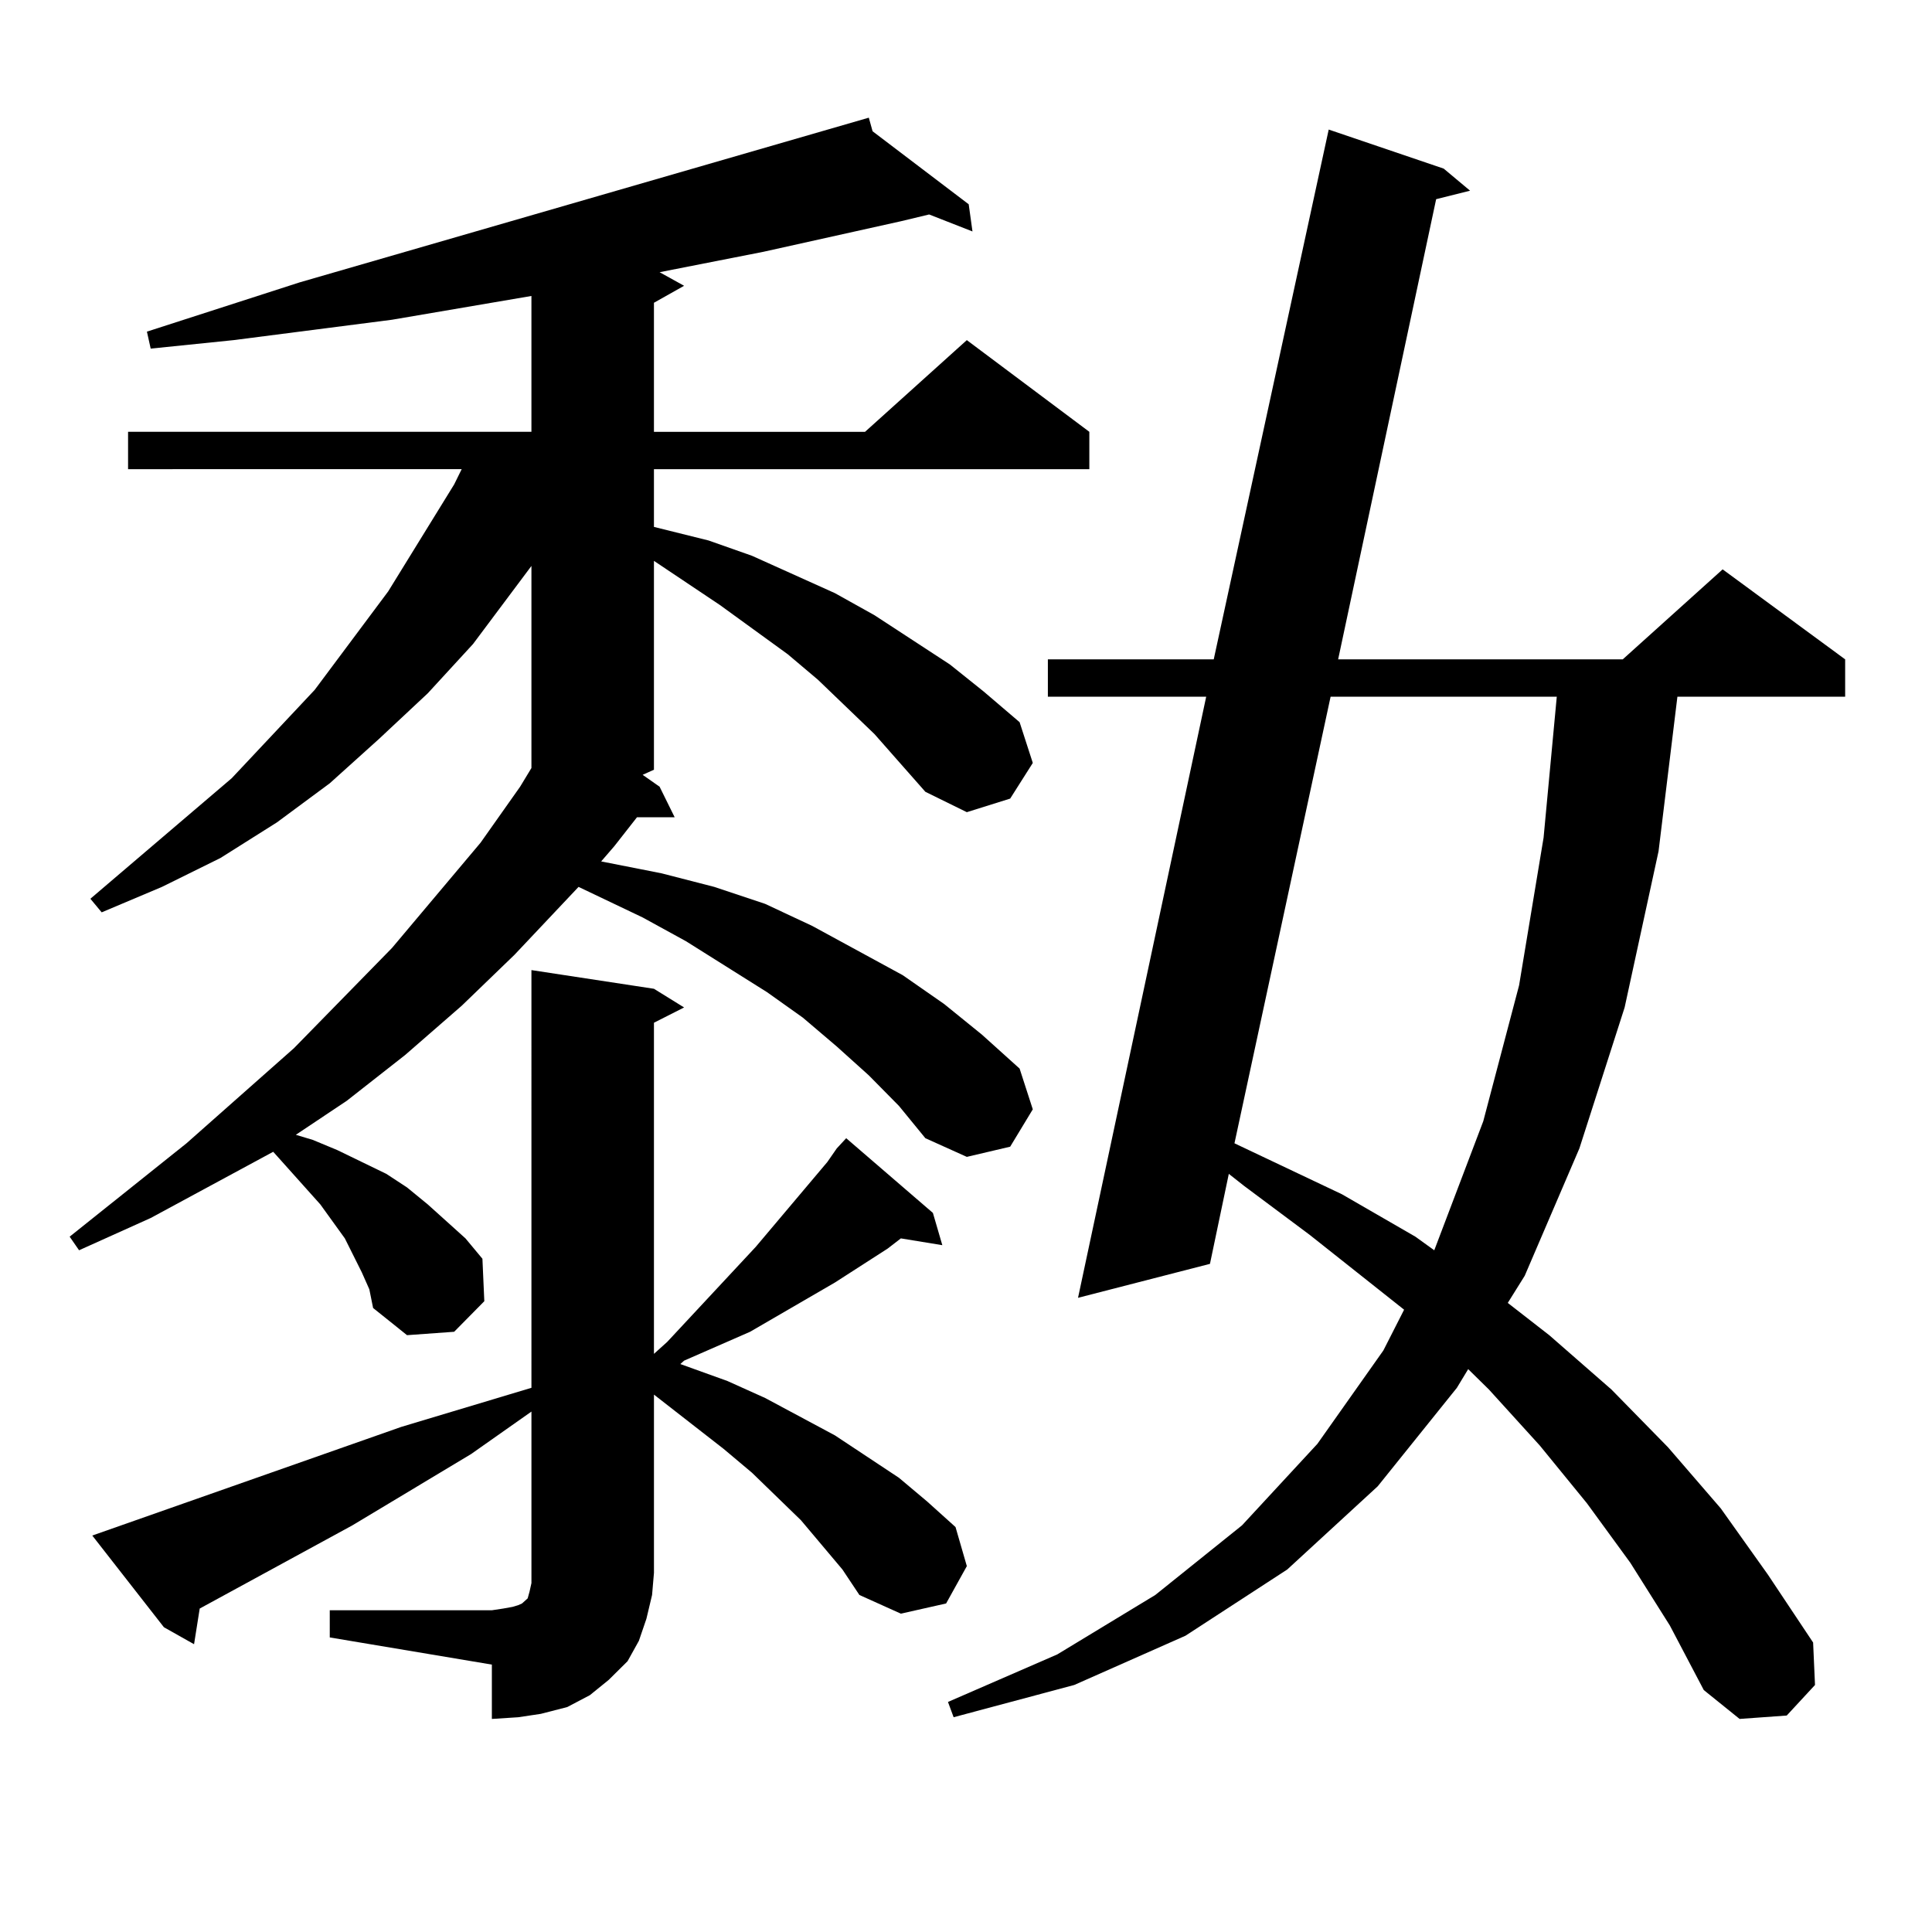 <?xml version="1.0" encoding="utf-8"?>
<!-- Generator: Adobe Illustrator 16.0.0, SVG Export Plug-In . SVG Version: 6.00 Build 0)  -->
<!DOCTYPE svg PUBLIC "-//W3C//DTD SVG 1.1//EN" "http://www.w3.org/Graphics/SVG/1.1/DTD/svg11.dtd">
<svg version="1.1" id="图层_1" xmlns="http://www.w3.org/2000/svg" xmlns:xlink="http://www.w3.org/1999/xlink" x="0px" y="0px"
	 width="1000px" height="1000px" viewBox="0 0 1000 1000" enable-background="new 0 0 1000 1000" xml:space="preserve">
<path d="M452.623,379.953l-29.268-28.125l-15.609-13.184l-35.121-25.488l-34.146-22.852V398.41l-5.854,2.637l8.78,6.152l7.805,15.82
	h-19.512l-11.707,14.941l-6.829,7.91l31.219,6.152l27.316,7.031l26.341,8.789l24.39,11.426l46.828,25.488l21.463,14.941
	l19.512,15.82l19.512,17.578l6.829,21.094l-11.707,19.336l-22.438,5.273l-21.463-9.668l-13.658-16.699l-15.609-15.82l-16.585-14.941
	l-17.561-14.941l-18.536-13.184l-41.95-26.367l-22.438-12.305l-33.17-15.82l-33.17,35.156l-27.316,26.367l-29.268,25.488
	l-30.243,23.73l-26.341,17.578l8.78,2.637l12.683,5.273l12.683,6.152l12.683,6.152l10.731,7.031l10.731,8.789l9.756,8.789
	l9.756,8.789l8.78,10.547l0.976,21.973l-15.609,15.82l-24.39,1.758l-17.561-14.063l-1.951-9.668l-3.902-8.789l-8.78-17.578
	l-12.683-17.578l-24.39-27.246l-63.413,34.277l-37.072,16.699l-4.878-7.031l60.486-48.34l55.608-49.219l50.73-51.855l45.853-54.492
	l20.487-29.004l5.854-9.668v-104.59l-30.243,40.43l-23.414,25.488l-25.365,23.73l-25.365,22.852l-27.316,20.215l-29.268,18.457
	l-30.243,14.941l-31.219,13.184l-5.854-7.031l73.169-62.402l42.926-45.703l38.048-50.977l34.146-55.371l3.902-7.91H66.291v-19.336
	h208.775v-70.313L202.873,165.5l-40.975,5.273l-40.975,5.273l-42.926,4.395l-1.951-8.789l79.022-25.488L449.696,60.91l1.951,7.031
	l49.755,37.793l1.951,14.063l-22.438-8.789l-14.634,3.516l-71.218,15.82l-53.657,10.547l12.683,7.031l-15.609,8.789v66.797h109.266
	l52.682-47.461l63.413,47.461v19.336h-225.36v29.883l28.292,7.031l22.438,7.91l42.926,19.336l20.487,11.426l39.023,25.488
	l17.561,14.063l18.536,15.82l6.829,21.094l-11.707,18.457l-22.438,7.031l-21.463-10.547L452.623,379.953z M170.679,833.469h83.9
	l5.854-0.879l4.878-0.879l2.927-0.879l1.951-0.879l0.976-0.879l0.976-0.879l0.976-0.879l0.976-3.516l0.976-4.395v-5.273v-83.496
	l-31.219,21.973l-61.462,36.914l-79.022,43.066l-2.927,18.457l-15.609-8.789l-37.072-47.461l159.996-56.25l67.315-20.215V502.121
	l63.413,9.668l15.609,9.668l-15.609,7.91v171.387l6.829-6.152l45.853-49.219l37.072-43.945l4.878-7.031l4.878-5.273l44.877,38.672
	l4.878,16.699l-21.463-3.516l-6.829,5.273l-27.316,17.578l-43.901,25.488l-34.146,14.941l-1.951,1.758l24.39,8.789l19.512,8.789
	l36.097,19.336l33.17,21.973l14.634,12.305l14.634,13.184l5.854,20.215l-10.731,19.336l-23.414,5.273l-21.463-9.668l-8.78-13.184
	l-21.463-25.488l-25.365-24.609l-14.634-12.305l-36.097-28.125v92.285l-0.976,11.426l-2.927,12.305l-3.902,11.426l-5.854,10.547
	l-9.756,9.668l-9.756,7.91l-11.707,6.152l-13.658,3.516l-11.707,1.758l-13.658,0.879v-28.125l-83.9-14.063V833.469z
	 M843.833,808.859l-22.438-30.762l-24.39-29.883l-26.341-29.004l-10.731-10.547l-5.854,9.668l-40.975,50.977l-46.828,43.066
	l-52.682,34.277l-57.56,25.488l-62.438,16.699l-2.927-7.91l56.584-24.609l50.73-30.762l44.877-36.035l39.023-42.188l34.146-48.34
	l10.731-21.094l-48.779-38.672l-34.146-25.488l-7.805-6.152l-9.756,46.582l-68.291,17.578l66.34-311.133h-81.949v-19.336h85.852
	l59.511-274.219l59.511,20.215l13.658,11.426l-17.561,4.395l-50.73,238.184h147.313l51.706-46.582l63.413,46.582v19.336h-86.827
	l-9.756,79.98l-17.561,80.859l-23.414,72.949L789.2,660.324l-8.78,14.063l21.463,16.699l32.194,28.125l29.268,29.883l27.316,31.641
	l24.39,34.277l23.414,35.156l0.976,21.973l-14.634,15.82l-24.39,1.758l-18.536-14.941l-17.561-33.398L843.833,808.859z
	 M688.715,360.617L638.96,591.77l55.608,26.367l38.048,21.973l9.756,7.031l25.365-66.797l18.536-70.313l12.683-76.465l6.829-72.949
	H688.715z"/>
</svg>
